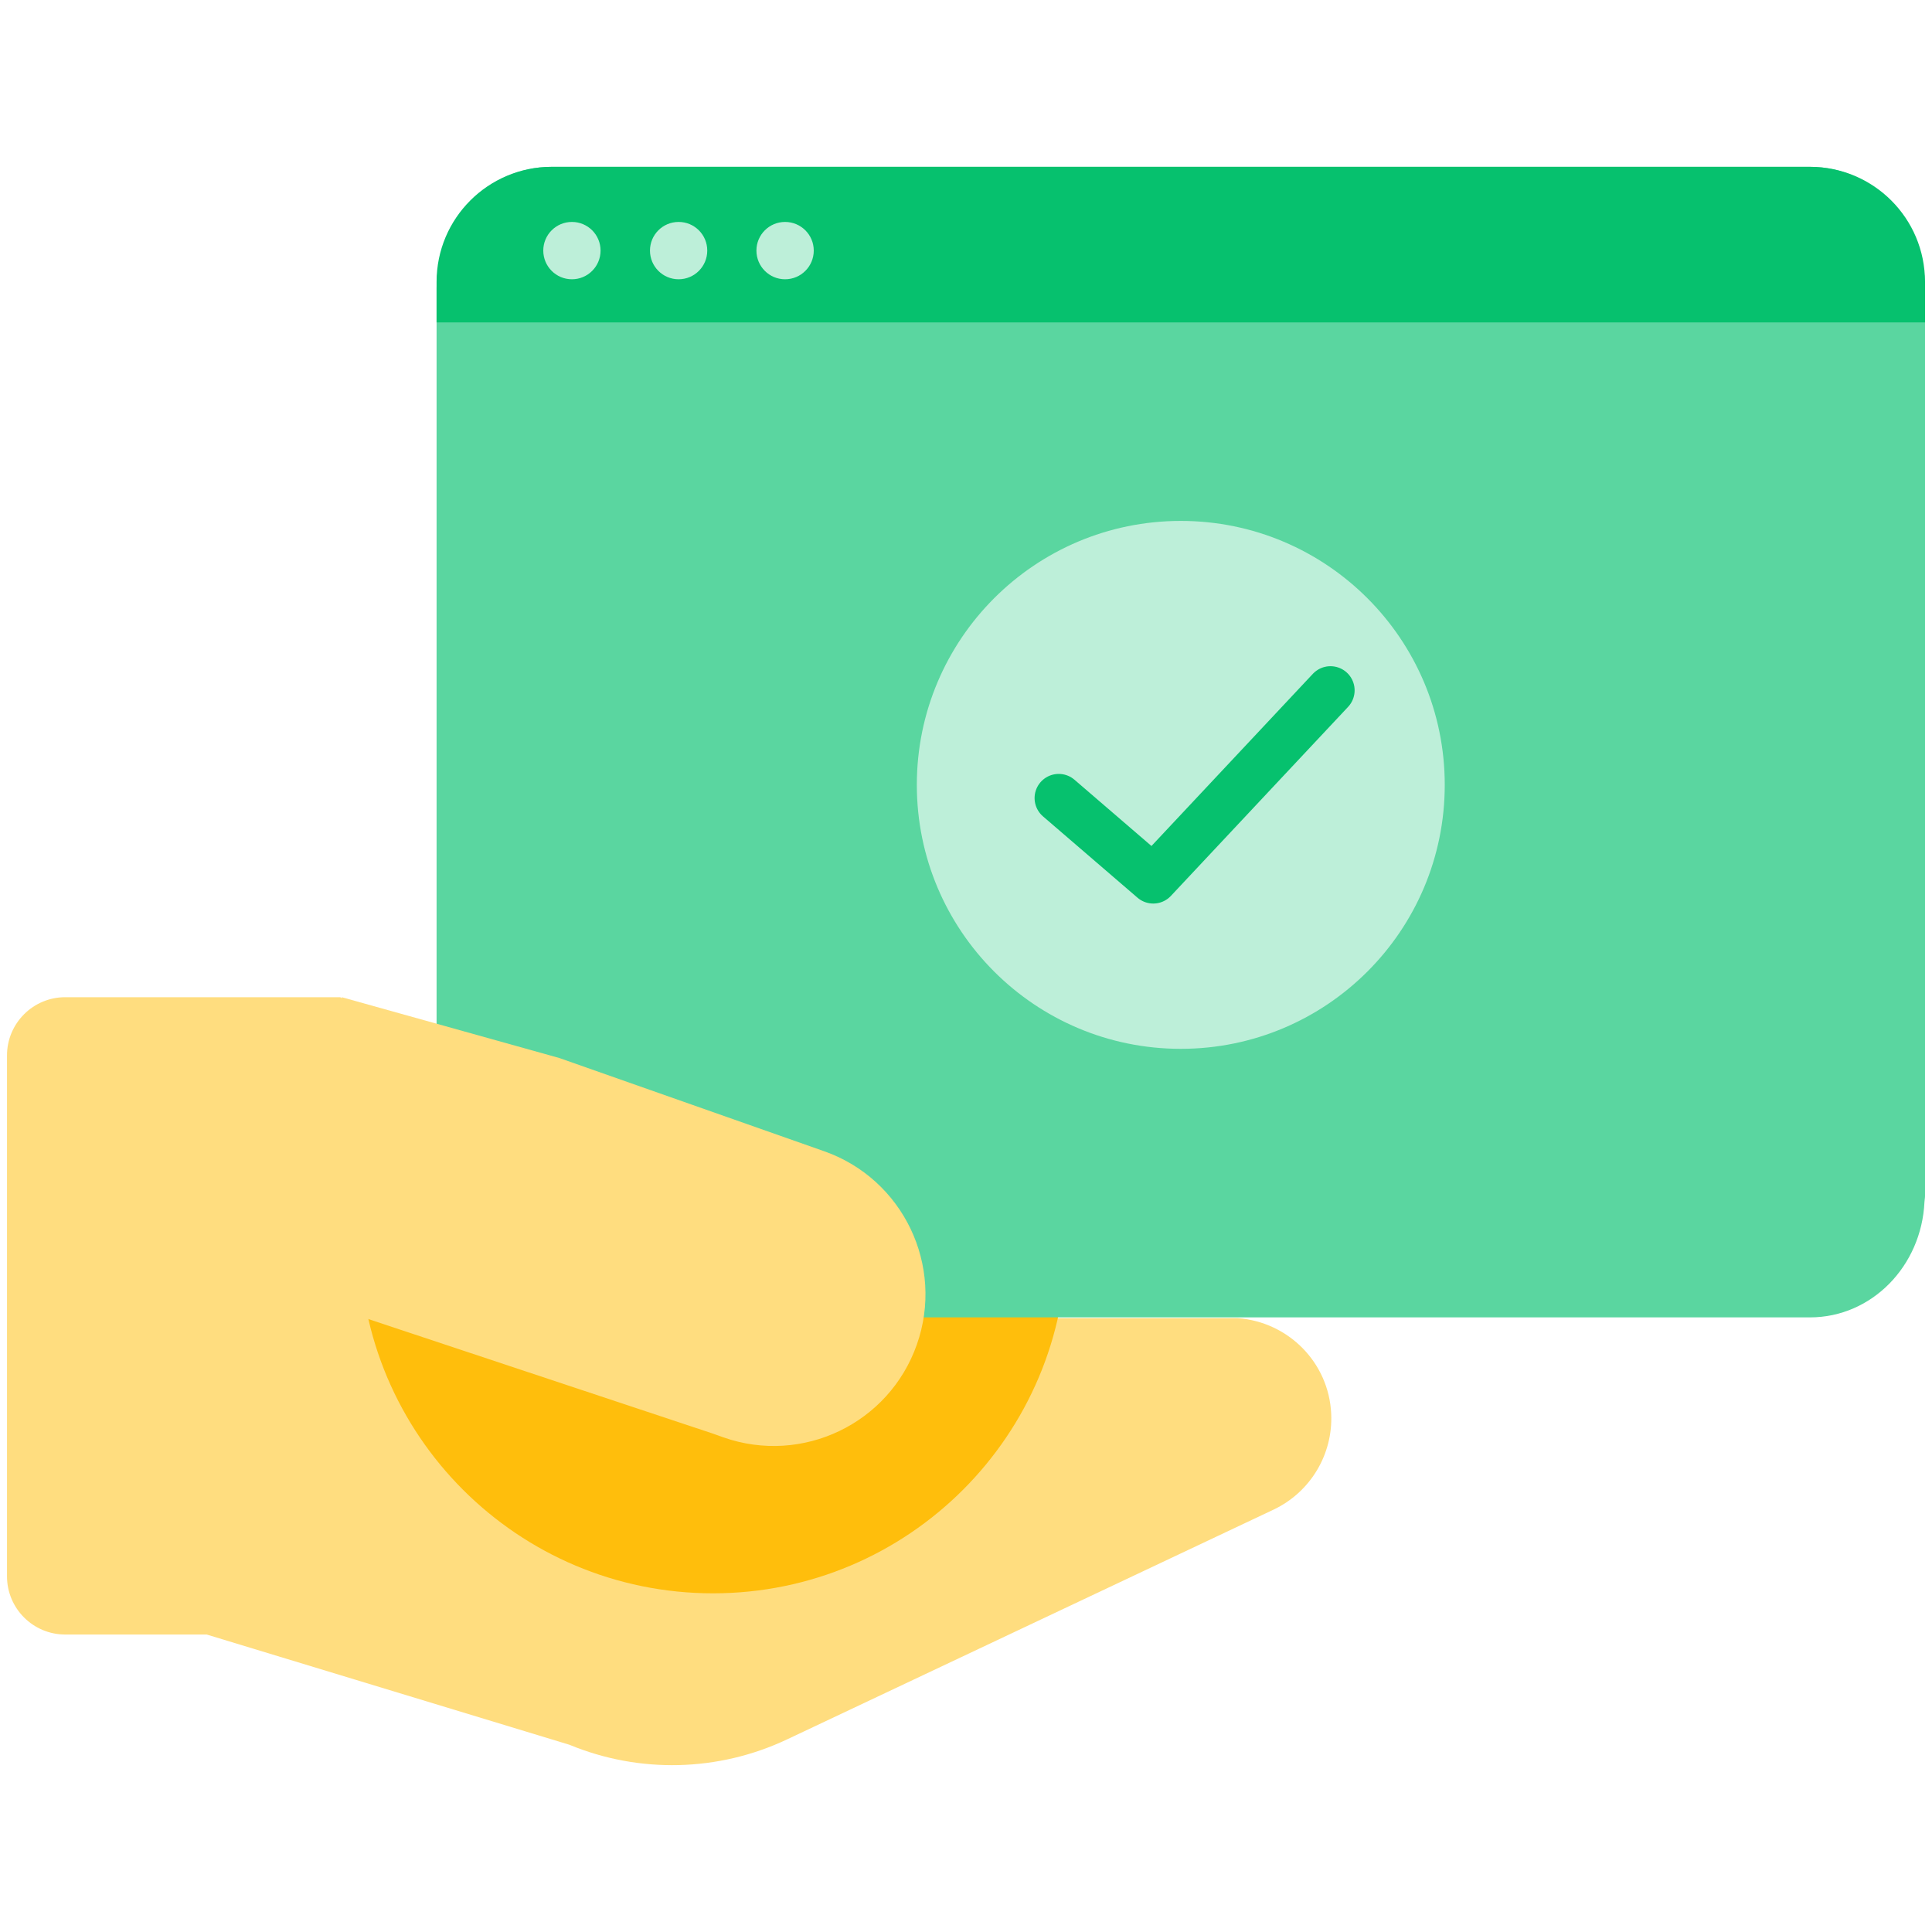 <svg width="40" height="40" viewBox="0 0 40 40" fill="none" xmlns="http://www.w3.org/2000/svg">
    <path
        d="M25.629 27.291H12.254C11.544 27.291 10.968 26.716 10.968 26.006V22.993L7.044 20.646H1.35C0.685 20.646 0.145 21.186 0.145 21.851V32.636C0.145 33.301 0.685 33.841 1.35 33.841H4.279L11.788 36.123C13.239 36.723 14.876 36.683 16.296 36.012L26.366 31.256C27.129 30.895 27.601 30.111 27.561 29.268C27.511 28.207 26.673 27.37 25.629 27.291Z"
        fill="#FFDD7F" />
    <path
        d="M22.082 25.668C22.082 29.711 18.805 32.988 14.762 32.988C10.72 32.988 7.442 29.711 7.442 25.668"
        fill="#FFBE0C" />
    <path
        d="M37.474 3.454H11.419C10.105 3.454 9.039 4.577 9.039 5.963V24.767C9.039 26.151 10.105 27.275 11.419 27.275H37.474C38.75 27.275 39.783 26.215 39.844 24.885C39.845 24.846 39.855 24.808 39.855 24.767V5.963C39.855 4.577 38.789 3.454 37.474 3.454Z"
        fill="#5AD6A0" />
    <path
        d="M24.447 21.715C27.465 21.715 29.912 19.269 29.912 16.25C29.912 13.232 27.465 10.785 24.447 10.785C21.428 10.785 18.982 13.232 18.982 16.25C18.982 19.269 21.428 21.715 24.447 21.715Z"
        fill="#BDEFD9" />
    <path d="M21.92 16.523L23.877 18.207L27.546 14.293" stroke="#06C16E" stroke-linecap="round"
        stroke-linejoin="round" />
    <path
        d="M9.039 5.835C9.039 4.52 10.105 3.454 11.419 3.454H37.474C38.789 3.454 39.855 4.52 39.855 5.835V6.675H9.039V5.835Z"
        fill="#06C16E" />
    <path
        d="M11.841 5.782C12.169 5.782 12.434 5.516 12.434 5.188C12.434 4.86 12.169 4.595 11.841 4.595C11.513 4.595 11.248 4.86 11.248 5.188C11.248 5.516 11.513 5.782 11.841 5.782Z"
        fill="#BDEFD9" />
    <path
        d="M14.05 5.782C14.378 5.782 14.643 5.516 14.643 5.188C14.643 4.86 14.378 4.595 14.05 4.595C13.722 4.595 13.457 4.86 13.457 5.188C13.457 5.516 13.722 5.782 14.05 5.782Z"
        fill="#BDEFD9" />
    <path
        d="M16.254 5.782C16.582 5.782 16.848 5.516 16.848 5.188C16.848 4.86 16.582 4.595 16.254 4.595C15.927 4.595 15.661 4.86 15.661 5.188C15.661 5.516 15.927 5.782 16.254 5.782Z"
        fill="#BDEFD9" />
    <path
        d="M17.063 23.835L11.58 21.905L7.076 20.646V27.127L14.744 29.676L14.977 29.759C16.613 30.334 18.406 29.475 18.982 27.839C19.558 26.204 18.698 24.41 17.063 23.835Z"
        fill="#FFDD7F" />
</svg>